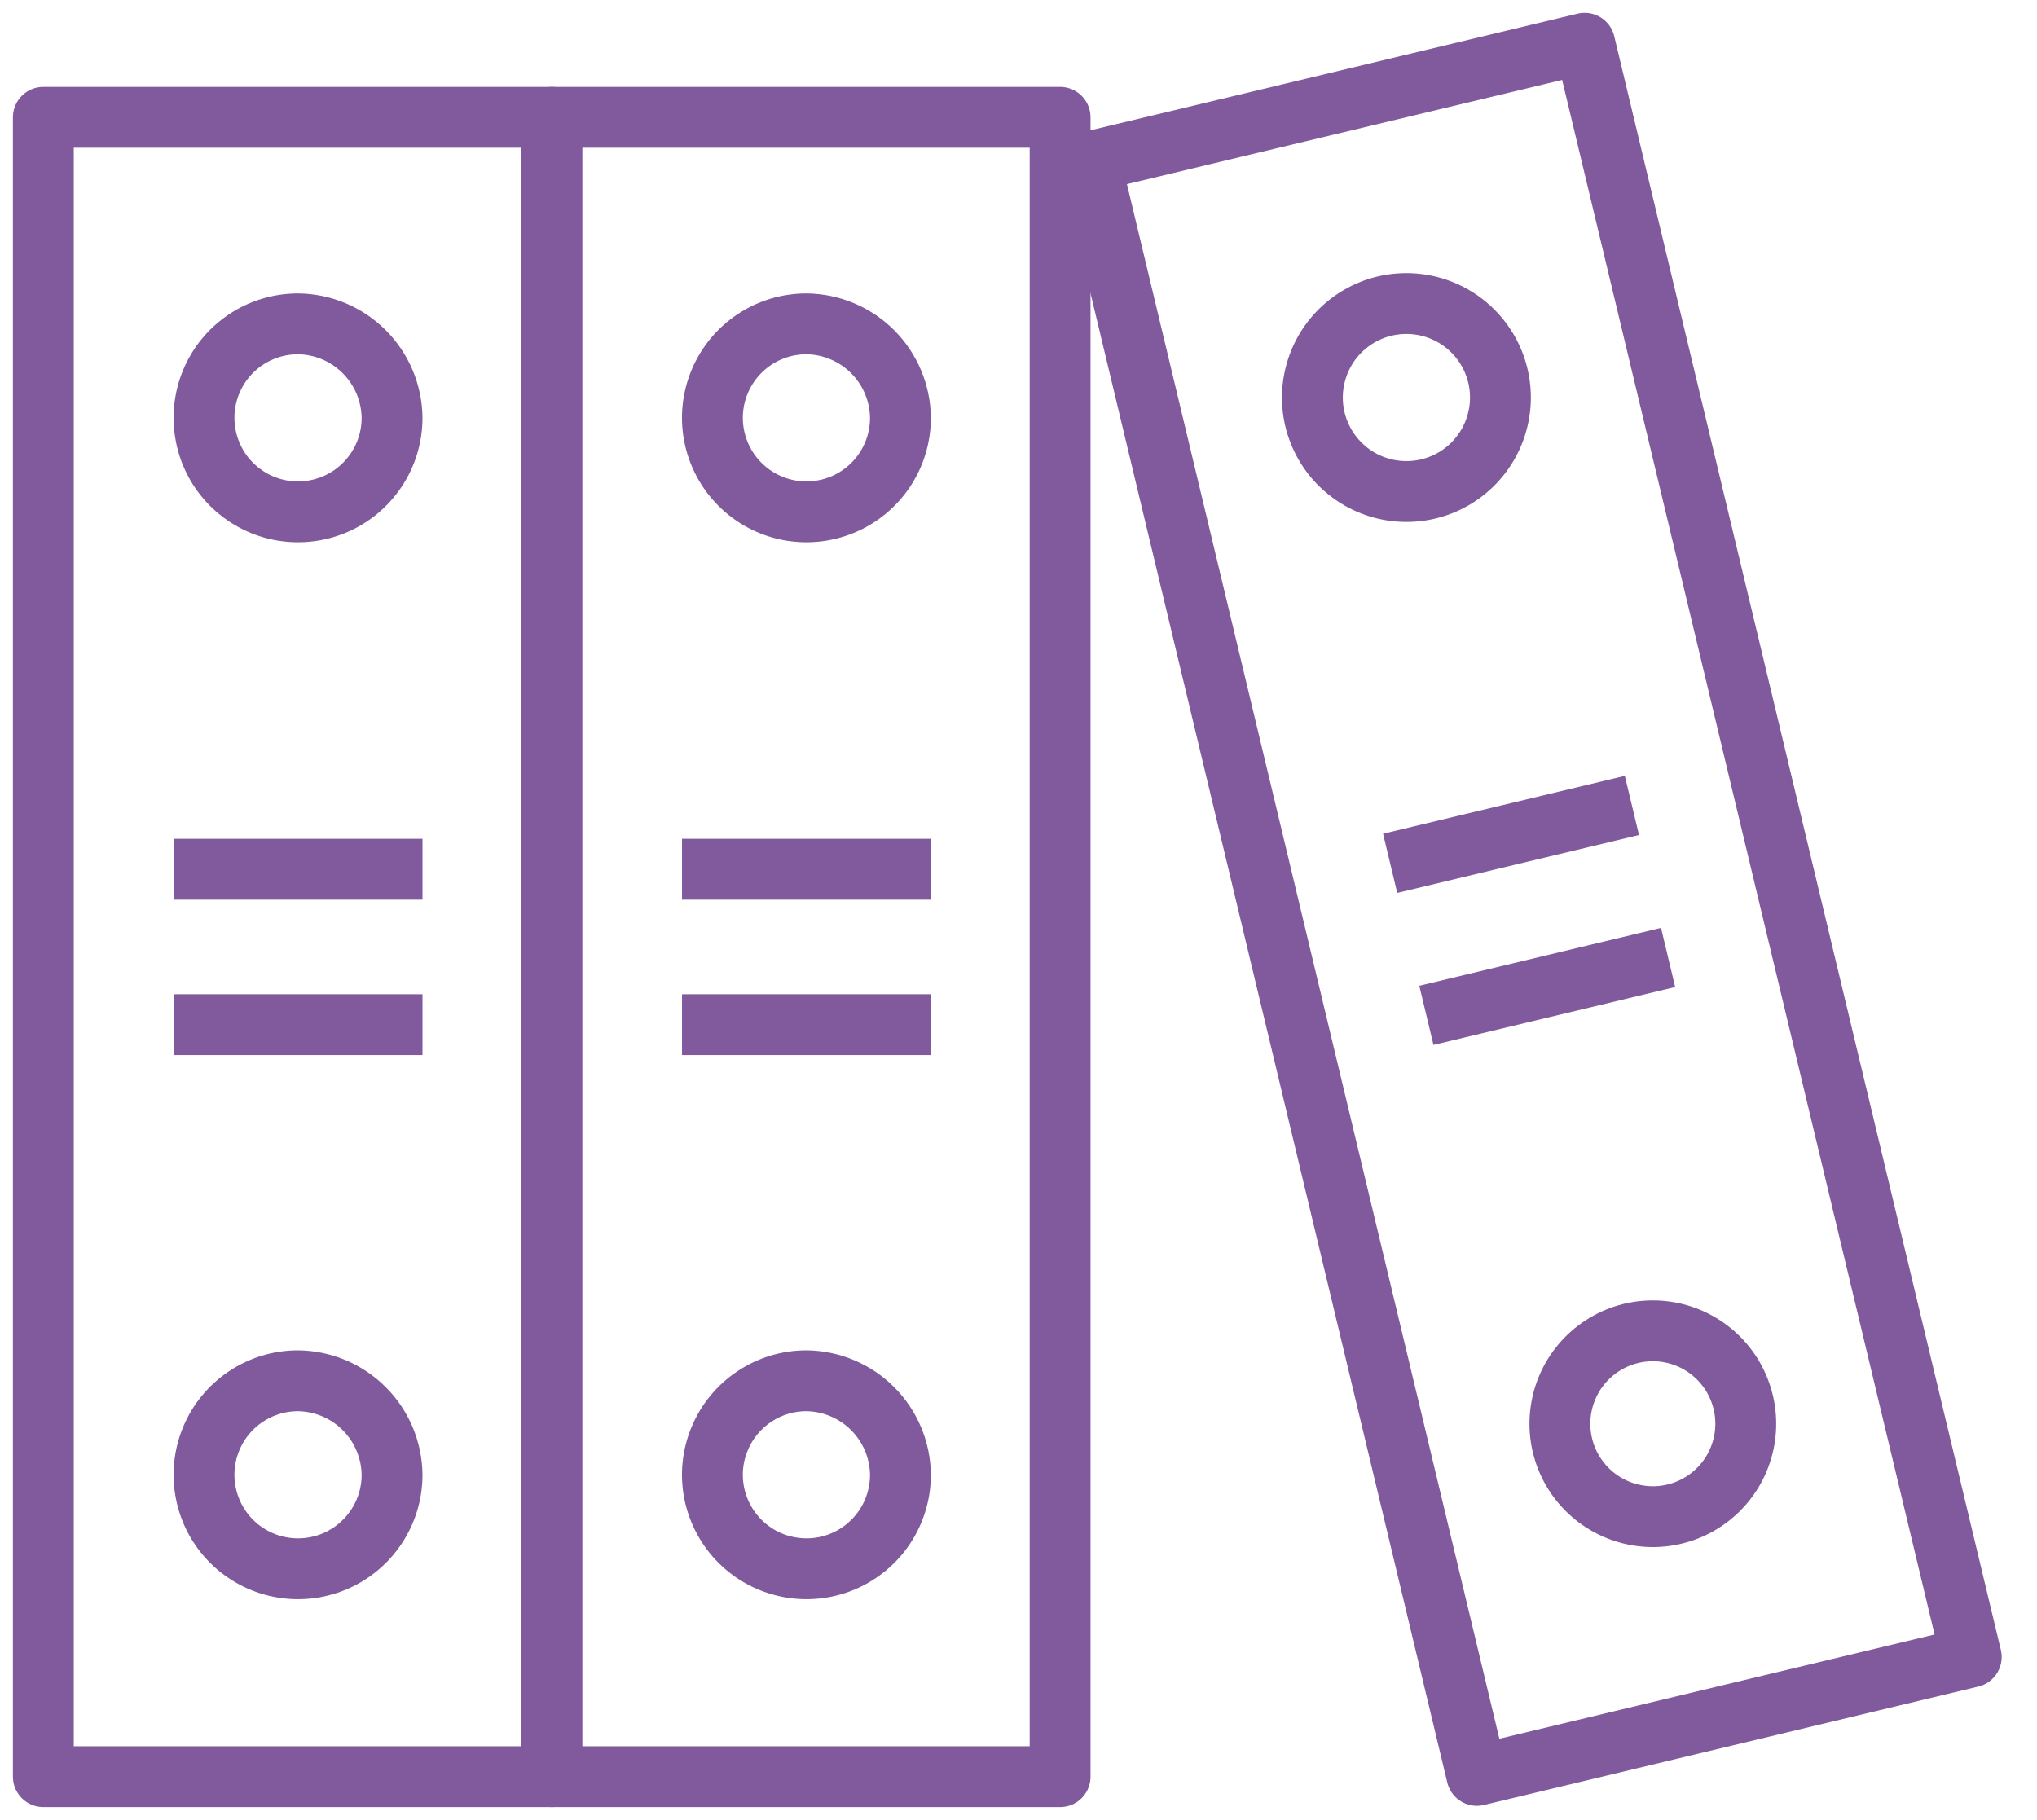 <svg width="47" height="42" viewBox="0 0 47 42" fill="none" xmlns="http://www.w3.org/2000/svg">
<path d="M12.73 2.707H1V40.999H12.73V2.707Z" stroke="#805A9C" stroke-width="1.404" stroke-linejoin="round"/>
<path d="M9.046 34.033C9.046 34.462 8.919 34.881 8.68 35.238C8.442 35.595 8.103 35.873 7.707 36.037C7.31 36.201 6.874 36.244 6.453 36.16C6.032 36.077 5.646 35.87 5.342 35.567C5.039 35.263 4.832 34.877 4.749 34.456C4.665 34.035 4.708 33.599 4.872 33.203C5.036 32.806 5.314 32.467 5.671 32.229C6.028 31.99 6.447 31.863 6.876 31.863C7.45 31.87 7.998 32.1 8.403 32.506C8.809 32.911 9.039 33.459 9.046 34.033V34.033Z" stroke="#805A9C" stroke-width="1.404" stroke-linejoin="round"/>
<path d="M9.046 9.642C9.046 10.071 8.919 10.491 8.68 10.847C8.442 11.204 8.103 11.482 7.707 11.646C7.31 11.81 6.874 11.853 6.453 11.77C6.032 11.686 5.646 11.479 5.342 11.176C5.039 10.873 4.832 10.486 4.749 10.065C4.665 9.644 4.708 9.208 4.872 8.812C5.036 8.415 5.314 8.077 5.671 7.838C6.028 7.6 6.447 7.473 6.876 7.473C7.45 7.479 7.998 7.71 8.403 8.115C8.809 8.521 9.039 9.069 9.046 9.642Z" stroke="#805A9C" stroke-width="1.404" stroke-linejoin="round"/>
<path d="M9.046 20.059H4.707" stroke="#805A9C" stroke-width="1.404" stroke-linecap="square" stroke-linejoin="round"/>
<path d="M9.046 23.645H4.707" stroke="#805A9C" stroke-width="1.404" stroke-linecap="square" stroke-linejoin="round"/>
<path d="M20.776 34.033C20.776 34.462 20.649 34.881 20.411 35.238C20.172 35.595 19.834 35.873 19.437 36.037C19.041 36.201 18.605 36.244 18.184 36.16C17.763 36.077 17.376 35.87 17.073 35.567C16.77 35.263 16.563 34.877 16.479 34.456C16.395 34.035 16.438 33.599 16.603 33.203C16.767 32.806 17.045 32.467 17.402 32.229C17.758 31.99 18.178 31.863 18.607 31.863C19.18 31.87 19.728 32.1 20.134 32.506C20.539 32.911 20.77 33.459 20.776 34.033V34.033Z" stroke="#805A9C" stroke-width="1.404" stroke-linejoin="round"/>
<path d="M20.776 9.642C20.776 10.071 20.649 10.491 20.411 10.847C20.172 11.204 19.834 11.482 19.437 11.646C19.041 11.81 18.605 11.853 18.184 11.77C17.763 11.686 17.376 11.479 17.073 11.176C16.77 10.873 16.563 10.486 16.479 10.065C16.395 9.644 16.438 9.208 16.603 8.812C16.767 8.415 17.045 8.077 17.402 7.838C17.758 7.6 18.178 7.473 18.607 7.473C19.18 7.479 19.728 7.71 20.134 8.115C20.539 8.521 20.77 9.069 20.776 9.642V9.642Z" stroke="#805A9C" stroke-width="1.404" stroke-linejoin="round"/>
<path d="M24.46 2.707H12.73V40.999H24.46V2.707Z" stroke="#805A9C" stroke-width="1.404" stroke-linejoin="round"/>
<path d="M20.776 23.645H16.438" stroke="#805A9C" stroke-width="1.404" stroke-linecap="square" stroke-linejoin="round"/>
<path d="M20.776 20.059H16.438" stroke="#805A9C" stroke-width="1.404" stroke-linecap="square" stroke-linejoin="round"/>
<path d="M40.225 32.37C40.321 32.785 40.292 33.22 40.14 33.618C39.989 34.016 39.721 34.361 39.373 34.606C39.025 34.852 38.611 34.989 38.185 34.999C37.759 35.008 37.34 34.891 36.98 34.661C36.621 34.431 36.339 34.1 36.169 33.709C36 33.318 35.95 32.885 36.028 32.465C36.105 32.046 36.306 31.66 36.604 31.355C36.903 31.05 37.285 30.842 37.702 30.755C38.25 30.642 38.821 30.747 39.292 31.049C39.764 31.351 40.098 31.825 40.225 32.37V32.37Z" stroke="#805A9C" stroke-width="1.404" stroke-linejoin="round"/>
<path d="M34.552 8.634C34.66 9.055 34.639 9.498 34.492 9.907C34.345 10.316 34.079 10.671 33.728 10.927C33.378 11.182 32.958 11.327 32.524 11.341C32.09 11.356 31.662 11.24 31.294 11.009C30.927 10.777 30.637 10.441 30.463 10.043C30.289 9.646 30.238 9.205 30.318 8.778C30.397 8.351 30.602 7.957 30.907 7.649C31.213 7.34 31.604 7.129 32.029 7.045C32.573 6.938 33.138 7.042 33.607 7.338C34.076 7.633 34.414 8.097 34.552 8.634V8.634Z" stroke="#805A9C" stroke-width="1.404" stroke-linejoin="round"/>
<path d="M36.563 0.998L25.156 3.73L34.076 40.97L45.483 38.237L36.563 0.998Z" stroke="#805A9C" stroke-width="1.404" stroke-linejoin="round"/>
<path d="M37.806 22.258L33.594 23.267" stroke="#805A9C" stroke-width="1.404" stroke-linecap="square" stroke-linejoin="round"/>
<path d="M36.971 18.75L32.758 19.759" stroke="#805A9C" stroke-width="1.404" stroke-linecap="square" stroke-linejoin="round"/>
</svg>
